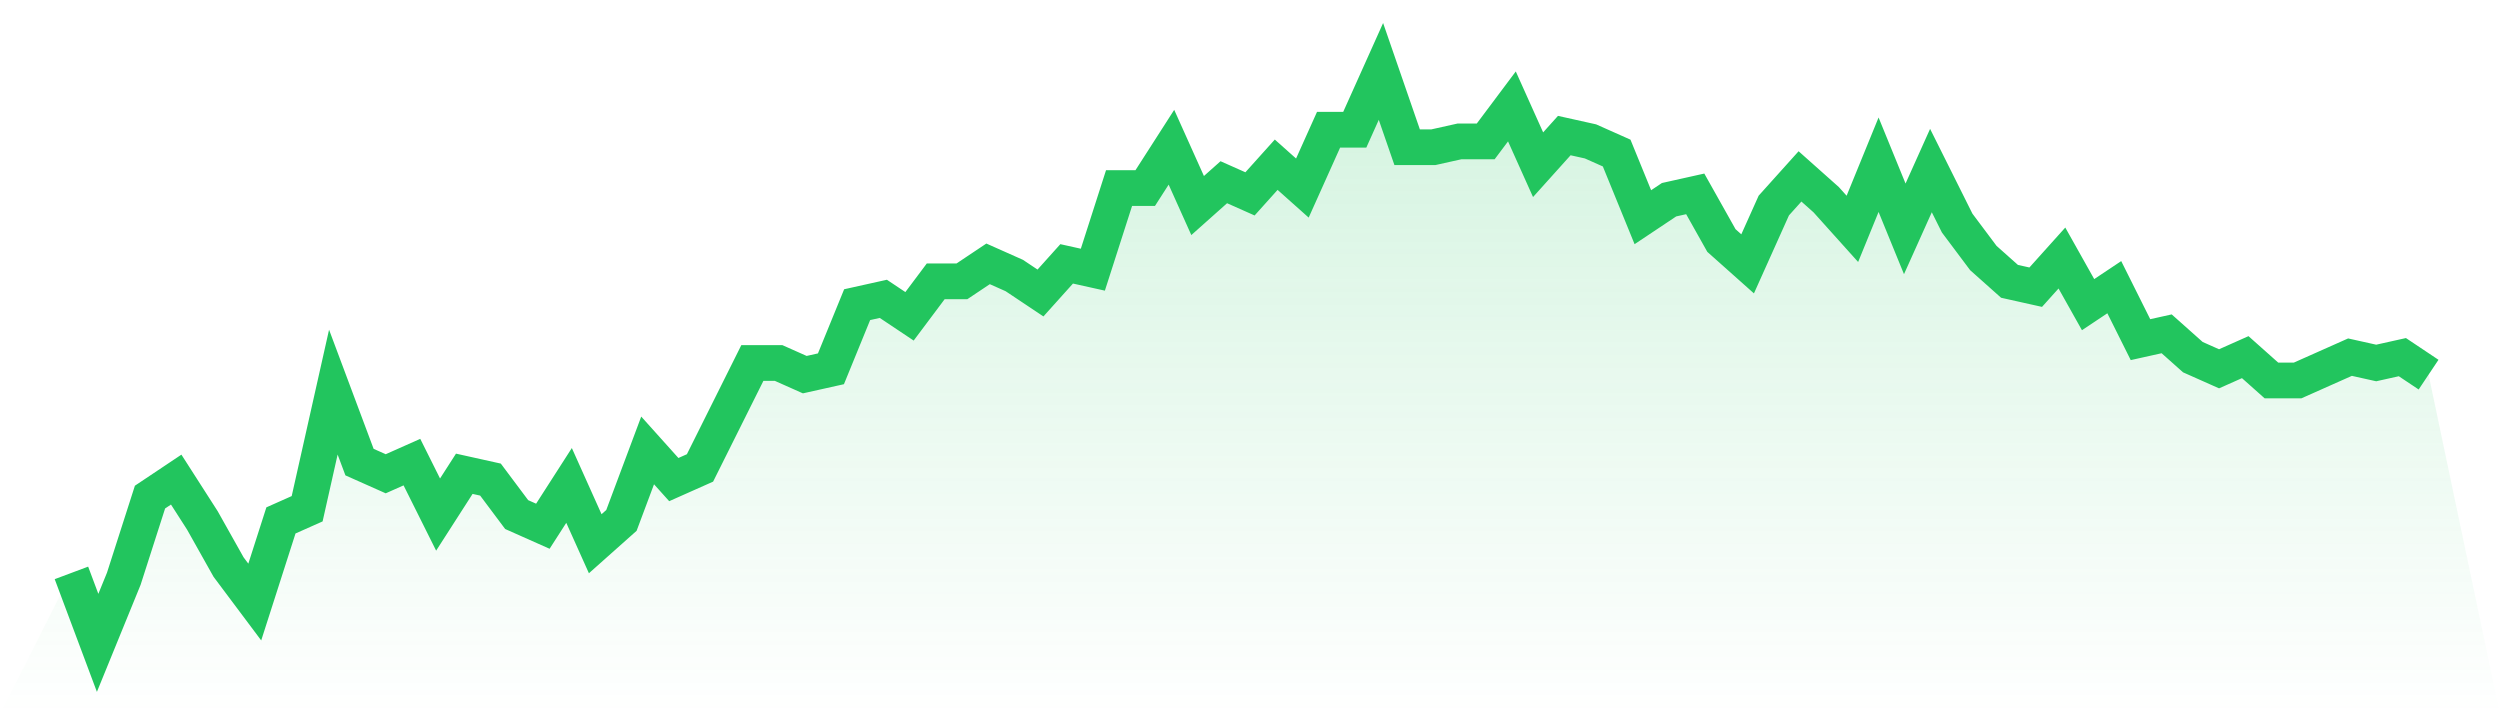 <svg viewBox="0 0 140 40" xmlns="http://www.w3.org/2000/svg">
<defs>
<linearGradient id="gradient" x1="0" x2="0" y1="0" y2="1">
<stop offset="0%" stop-color="#22c55e" stop-opacity="0.2"/>
<stop offset="100%" stop-color="#22c55e" stop-opacity="0"/>
</linearGradient>
</defs>
<path d="M4,32.082 L4,32.082 L5.467,36 L6.933,32.408 L8.4,27.837 L9.867,26.857 L11.333,29.143 L12.8,31.755 L14.267,33.714 L15.733,29.143 L17.2,28.49 L18.667,21.959 L20.133,25.878 L21.6,26.531 L23.067,25.878 L24.533,28.816 L26,26.531 L27.467,26.857 L28.933,28.816 L30.4,29.469 L31.867,27.184 L33.333,30.449 L34.8,29.143 L36.267,25.224 L37.733,26.857 L39.2,26.204 L40.667,23.265 L42.133,20.327 L43.6,20.327 L45.067,20.98 L46.533,20.653 L48,17.061 L49.467,16.735 L50.933,17.714 L52.4,15.755 L53.867,15.755 L55.333,14.776 L56.8,15.429 L58.267,16.408 L59.733,14.776 L61.2,15.102 L62.667,10.531 L64.133,10.531 L65.6,8.245 L67.067,11.51 L68.533,10.204 L70,10.857 L71.467,9.224 L72.933,10.531 L74.4,7.265 L75.867,7.265 L77.333,4 L78.8,8.245 L80.267,8.245 L81.733,7.918 L83.2,7.918 L84.667,5.959 L86.133,9.224 L87.6,7.592 L89.067,7.918 L90.533,8.571 L92,12.163 L93.467,11.184 L94.933,10.857 L96.4,13.469 L97.867,14.776 L99.333,11.51 L100.8,9.878 L102.267,11.184 L103.733,12.816 L105.2,9.224 L106.667,12.816 L108.133,9.551 L109.6,12.49 L111.067,14.449 L112.533,15.755 L114,16.082 L115.467,14.449 L116.933,17.061 L118.4,16.082 L119.867,19.02 L121.333,18.694 L122.8,20 L124.267,20.653 L125.733,20 L127.2,21.306 L128.667,21.306 L130.133,20.653 L131.6,20 L133.067,20.327 L134.533,20 L136,20.98 L140,40 L0,40 z" fill="url(#gradient)"/>
<path d="M4,32.082 L4,32.082 L5.467,36 L6.933,32.408 L8.4,27.837 L9.867,26.857 L11.333,29.143 L12.8,31.755 L14.267,33.714 L15.733,29.143 L17.2,28.49 L18.667,21.959 L20.133,25.878 L21.6,26.531 L23.067,25.878 L24.533,28.816 L26,26.531 L27.467,26.857 L28.933,28.816 L30.4,29.469 L31.867,27.184 L33.333,30.449 L34.8,29.143 L36.267,25.224 L37.733,26.857 L39.2,26.204 L40.667,23.265 L42.133,20.327 L43.6,20.327 L45.067,20.98 L46.533,20.653 L48,17.061 L49.467,16.735 L50.933,17.714 L52.4,15.755 L53.867,15.755 L55.333,14.776 L56.8,15.429 L58.267,16.408 L59.733,14.776 L61.2,15.102 L62.667,10.531 L64.133,10.531 L65.6,8.245 L67.067,11.51 L68.533,10.204 L70,10.857 L71.467,9.224 L72.933,10.531 L74.4,7.265 L75.867,7.265 L77.333,4 L78.8,8.245 L80.267,8.245 L81.733,7.918 L83.2,7.918 L84.667,5.959 L86.133,9.224 L87.6,7.592 L89.067,7.918 L90.533,8.571 L92,12.163 L93.467,11.184 L94.933,10.857 L96.4,13.469 L97.867,14.776 L99.333,11.51 L100.8,9.878 L102.267,11.184 L103.733,12.816 L105.2,9.224 L106.667,12.816 L108.133,9.551 L109.6,12.49 L111.067,14.449 L112.533,15.755 L114,16.082 L115.467,14.449 L116.933,17.061 L118.4,16.082 L119.867,19.02 L121.333,18.694 L122.8,20 L124.267,20.653 L125.733,20 L127.2,21.306 L128.667,21.306 L130.133,20.653 L131.6,20 L133.067,20.327 L134.533,20 L136,20.98" fill="none" stroke="#22c55e" stroke-width="2"/>
</svg>